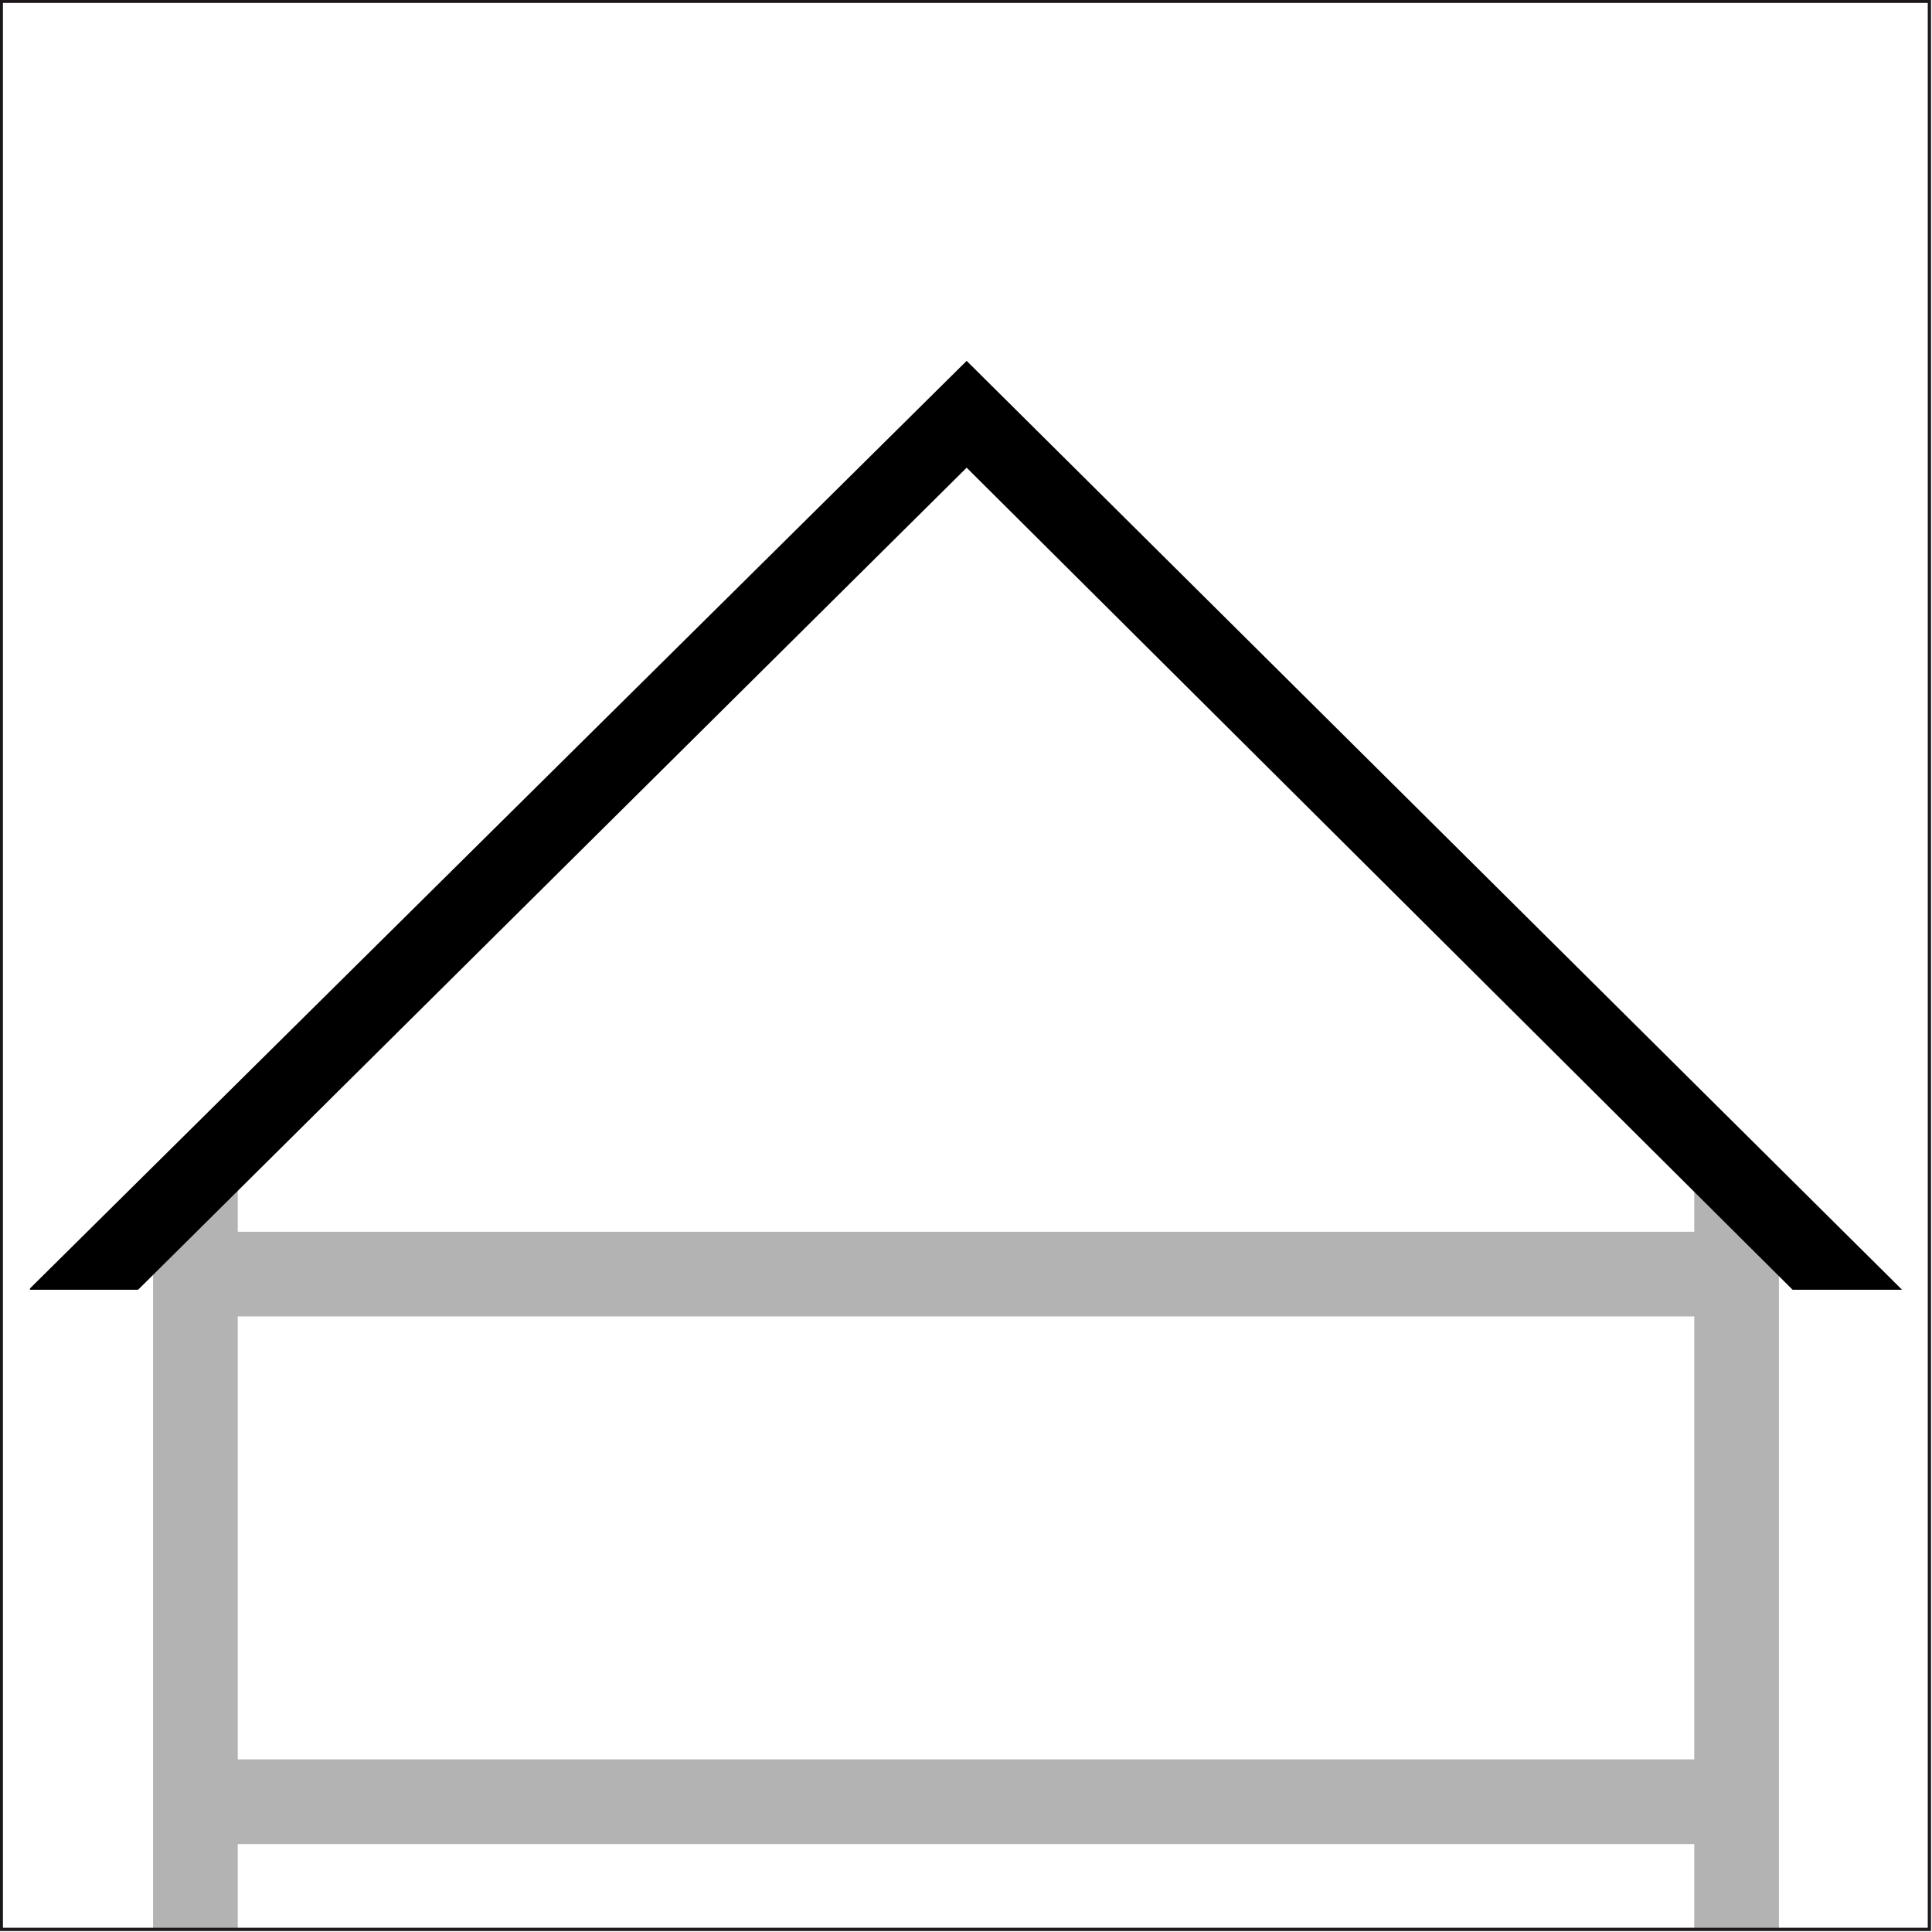 <?xml version="1.0" encoding="utf-8"?>
<!-- Generator: Adobe Illustrator 26.2.1, SVG Export Plug-In . SVG Version: 6.00 Build 0)  -->
<svg version="1.1" id="Lag_1" xmlns="http://www.w3.org/2000/svg" xmlns:xlink="http://www.w3.org/1999/xlink" x="0px" y="0px"
	 viewBox="0 0 148.3 148.3" style="enable-background:new 0 0 148.3 148.3;" xml:space="preserve">
<style type="text/css">
	.st0{fill:none;stroke:#B3B3B3;stroke-width:6.5;}
	.st1{fill:none;stroke:#1B171B;stroke-width:0.25;}
</style>
<g>
	<line class="st0" x1="15" y1="91" x2="15" y2="148"/>
	<line class="st0" x1="133.3" y1="90" x2="133.3" y2="148"/>
	<line class="st0" x1="17.1" y1="97.8" x2="131.1" y2="97.8"/>
	<line class="st0" x1="17.1" y1="138.3" x2="131.1" y2="138.3"/>
	<polygon points="74.2,27.7 2.3,98.9 2.3,99 10.6,99 74.2,35.9 137.6,99 146,99 	"/>
</g>
<rect x="0.1" y="0.1" class="st1" width="148" height="148"/>
</svg>
